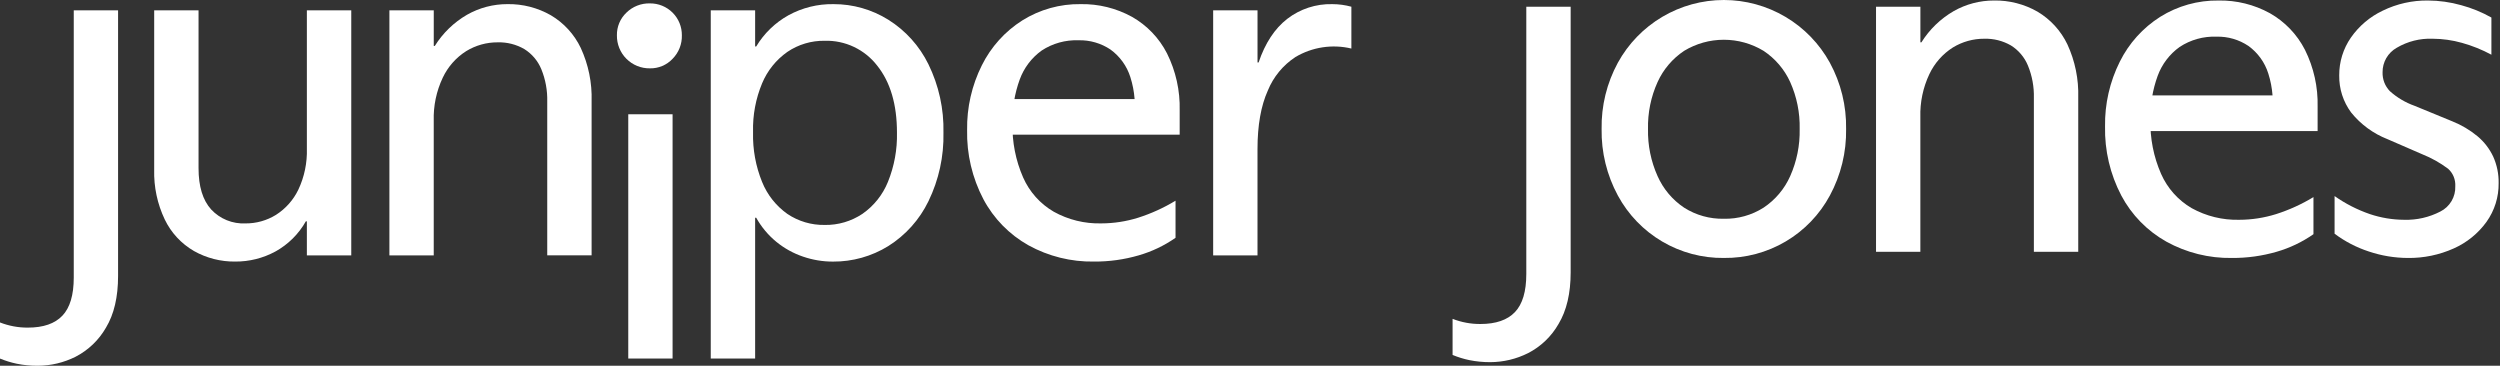 <svg width="1367" height="200" viewBox="0 0 1367 200" fill="none" xmlns="http://www.w3.org/2000/svg">
<rect x="0" y="0" width="1367" height="200" fill="#333333" stroke="none"/>
<path d="M20.588 199.999C16.745 200.021 12.909 199.646 9.143 198.881C6.015 198.224 2.954 197.28 0 196.06V176.317C4.851 178.217 10.02 179.174 15.23 179.138C23.693 179.138 29.984 176.968 34.103 172.627C38.241 168.301 40.331 161.345 40.331 151.777V5.649H64.563V150.928C64.563 162.375 62.379 171.8 57.959 179.134C54.069 185.942 48.289 191.478 41.319 195.07C34.884 198.296 27.787 199.983 20.588 199.999Z" fill="white"/>
<path d="M128.592 143.023C120.692 143.117 112.908 141.123 106.027 137.242C99.112 133.23 93.561 127.234 90.094 120.03C86.045 111.532 84.062 102.197 84.308 92.787V5.649H108.565V91.98C108.565 101.945 110.867 109.443 115.474 114.544C117.86 117.1 120.774 119.105 124.013 120.42C127.253 121.735 130.739 122.329 134.232 122.16C140.105 122.203 145.873 120.59 150.872 117.506C156.176 114.139 160.427 109.35 163.142 103.685C166.437 96.681 168.031 88.998 167.794 81.261V5.649H192.073V139.639H167.796V121.025H167.233C163.322 127.96 157.561 133.672 150.592 137.524C143.841 141.186 136.272 143.078 128.592 143.023Z" fill="white"/>
<path d="M212.922 5.646H237.178V25.13H237.742C242.135 18.087 248.188 12.228 255.37 8.067C262.118 4.233 269.751 2.229 277.512 2.255C285.813 2.123 293.997 4.226 301.207 8.342C308.318 12.544 314.013 18.77 317.566 26.226C321.767 35.327 323.795 45.28 323.49 55.299V139.632H299.229V55.565C299.392 49.489 298.288 43.446 295.985 37.821C294.111 33.27 290.855 29.422 286.677 26.82C282.266 24.278 277.236 23.008 272.147 23.152C266.074 23.113 260.112 24.774 254.934 27.947C249.363 31.473 244.911 36.513 242.101 42.477C238.621 49.829 236.93 57.899 237.165 66.029V139.645H212.922V5.646Z" fill="white"/>
<path d="M355.382 37.371C353.001 37.408 350.638 36.966 348.431 36.072C346.224 35.177 344.22 33.849 342.536 32.166C340.853 30.482 339.524 28.478 338.63 26.271C337.735 24.065 337.293 21.701 337.329 19.32C337.282 17.004 337.72 14.703 338.615 12.566C339.51 10.429 340.841 8.502 342.524 6.909C344.219 5.248 346.23 3.944 348.439 3.075C350.648 2.207 353.009 1.792 355.382 1.855C357.682 1.833 359.962 2.27 362.091 3.139C364.22 4.009 366.154 5.295 367.78 6.921C369.406 8.547 370.691 10.481 371.561 12.609C372.431 14.738 372.867 17.019 372.845 19.318C372.906 21.689 372.488 24.047 371.616 26.253C370.743 28.458 369.435 30.464 367.769 32.152C366.185 33.842 364.264 35.18 362.13 36.079C359.997 36.978 357.697 37.418 355.382 37.371ZM367.766 196.049H343.535V62.475H367.766V196.049Z" fill="white"/>
<path d="M388.64 5.646H412.906V25.414H413.496C417.777 18.281 423.856 12.396 431.124 8.349C438.676 4.215 447.173 2.117 455.781 2.262C466.346 2.23 476.707 5.174 485.677 10.757C495.145 16.676 502.765 25.128 507.676 35.156C513.363 46.777 516.176 59.593 515.88 72.528C516.165 85.506 513.353 98.365 507.676 110.04C502.789 120.12 495.166 128.623 485.677 134.578C476.612 140.176 466.153 143.109 455.499 143.039C449.934 143.056 444.405 142.142 439.14 140.336C433.859 138.55 428.938 135.836 424.61 132.32C420.1 128.644 416.327 124.146 413.494 119.064H412.906V196.063H388.64V5.646ZM450.975 123.005C458.295 123.12 465.476 121.005 471.565 116.94C477.82 112.593 482.671 106.515 485.525 99.453C488.991 90.906 490.67 81.739 490.461 72.519C490.461 57.099 486.849 44.879 479.626 35.858C476.254 31.502 471.901 28.004 466.923 25.647C461.944 23.291 456.479 22.142 450.973 22.296C443.693 22.178 436.553 24.303 430.523 28.383C424.381 32.697 419.588 38.666 416.704 45.595C413.233 53.946 411.55 62.932 411.766 71.973V72.539C411.557 81.76 413.238 90.926 416.704 99.473C419.539 106.506 424.336 112.576 430.523 116.961C436.559 121.024 443.699 123.132 450.975 122.998V123.005Z" fill="white"/>
<path d="M598.203 143.025C585.692 143.236 573.344 140.173 562.383 134.14C551.903 128.268 543.335 119.505 537.702 108.895C531.6 97.248 528.544 84.247 528.818 71.101C528.621 58.826 531.386 46.683 536.879 35.704C541.869 25.656 549.519 17.169 558.996 11.166C568.543 5.193 579.609 2.1 590.868 2.258C600.668 2.078 610.344 4.467 618.934 9.187C627.148 13.833 633.817 20.788 638.114 29.19C642.939 38.864 645.319 49.573 645.044 60.38V73.638H548.843V54.153H632.612L619.92 66.022C621.164 58.043 620.537 49.884 618.087 42.189C616.18 36.124 612.372 30.834 607.227 27.1C602.074 23.637 595.971 21.863 589.764 22.023C582.614 21.754 575.557 23.717 569.574 27.641C564.084 31.593 559.908 37.104 557.588 43.458C554.799 51.136 553.46 59.266 553.64 67.433C553.378 77.612 555.362 87.723 559.452 97.048C562.916 104.909 568.787 111.469 576.218 115.78C584.145 120.181 593.105 122.381 602.168 122.151C609.008 122.14 615.807 121.094 622.334 119.048C629.495 116.766 636.359 113.641 642.783 109.74V130.024C636.639 134.32 629.825 137.568 622.618 139.637C614.686 141.94 606.462 143.081 598.203 143.025Z" fill="white"/>
<path d="M663.356 5.646H687.612V34.157H688.198C691.748 23.627 696.964 15.682 703.846 10.323C710.896 4.886 719.602 2.04 728.502 2.262C732.028 2.268 735.537 2.742 738.937 3.673V26.543C728.519 24.05 717.54 25.72 708.334 31.197C701.558 35.631 696.295 42.025 693.245 49.527C689.483 57.894 687.602 68.557 687.603 81.516V139.636H663.356V5.646Z" fill="white"/>
<path d="M814.86 198.025C811.017 198.047 807.182 197.673 803.415 196.908C800.286 196.254 797.225 195.309 794.272 194.087V174.343C799.125 176.242 804.294 177.198 809.504 177.162C817.942 177.162 824.233 174.992 828.376 170.651C832.518 166.309 834.587 159.36 834.581 149.803V3.668H858.837V148.94C858.837 160.386 856.629 169.812 852.209 177.144C848.326 183.958 842.544 189.495 835.569 193.081C829.144 196.314 822.054 198.007 814.86 198.025Z" fill="white"/>
<path d="M942.629 141.052C930.772 141.185 919.104 138.076 908.884 132.061C898.665 126.046 890.284 117.353 884.645 106.921C878.611 95.757 875.551 83.227 875.762 70.538C875.54 57.892 878.6 45.404 884.645 34.293C890.348 23.909 898.737 15.248 908.933 9.215C919.129 3.183 930.759 0 942.606 0C954.453 0 966.082 3.183 976.279 9.215C986.475 15.248 994.863 23.909 1000.57 34.293C1006.61 45.404 1009.67 57.891 1009.45 70.538C1009.66 83.227 1006.6 95.757 1000.57 106.921C994.943 117.356 986.572 126.052 976.359 132.068C966.146 138.084 954.481 141.19 942.629 141.049V141.052ZM942.629 119.616C950.297 119.779 957.842 117.669 964.313 113.552C970.696 109.309 975.743 103.34 978.863 96.339C982.476 88.225 984.25 79.412 984.058 70.531C984.261 61.688 982.486 52.911 978.863 44.842C975.705 37.911 970.663 32.007 964.313 27.802C957.763 23.835 950.253 21.737 942.596 21.737C934.939 21.737 927.428 23.835 920.879 27.802C914.548 32.016 909.524 37.919 906.376 44.842C902.726 52.904 900.934 61.684 901.133 70.531C900.944 79.416 902.735 88.232 906.376 96.339C909.486 103.332 914.515 109.3 920.879 113.552C927.372 117.675 934.94 119.785 942.629 119.614V119.616Z" fill="white"/>
<path d="M1025.81 3.673H1050.07V23.154H1050.63C1055.02 16.111 1061.08 10.251 1068.26 6.089C1075 2.256 1082.63 0.253 1090.39 0.277C1098.69 0.145 1106.87 2.247 1114.08 6.364C1121.19 10.571 1126.88 16.796 1130.44 24.247C1134.65 33.351 1136.68 43.308 1136.38 53.332V137.667H1112.12V53.591C1112.28 47.516 1111.18 41.472 1108.87 35.847C1107 31.296 1103.74 27.448 1099.57 24.846C1095.15 22.305 1090.12 21.036 1085.04 21.18C1078.96 21.142 1073 22.802 1067.82 25.975C1062.26 29.508 1057.81 34.546 1054.99 40.505C1051.51 47.856 1049.82 55.926 1050.05 64.055V137.672H1025.81V3.673Z" fill="white"/>
<path d="M1220.43 141.052C1207.92 141.265 1195.58 138.202 1184.63 132.166C1174.14 126.303 1165.56 117.537 1159.93 106.921C1153.82 95.274 1150.77 82.273 1151.04 69.127C1150.85 56.852 1153.61 44.709 1159.11 33.73C1164.09 23.682 1171.74 15.194 1181.22 9.192C1190.77 3.222 1201.84 0.129 1213.1 0.284C1222.89 0.105 1232.57 2.494 1241.16 7.213C1249.37 11.859 1256.04 18.814 1260.34 27.216C1265.16 36.89 1267.54 47.599 1267.27 58.406V71.662H1171.08V52.179H1254.84L1242.15 64.049C1243.39 56.069 1242.76 47.91 1240.31 40.215C1238.41 34.15 1234.6 28.859 1229.45 25.126C1224.3 21.664 1218.2 19.89 1211.99 20.049C1204.84 19.776 1197.78 21.749 1191.8 25.691C1186.31 29.629 1182.13 35.135 1179.81 41.487C1177.02 49.164 1175.68 57.294 1175.86 65.461C1175.6 75.64 1177.59 85.751 1181.68 95.076C1185.15 102.941 1191.01 109.506 1198.44 113.833C1206.37 118.215 1215.33 120.406 1224.39 120.18C1231.23 120.168 1238.03 119.122 1244.56 117.077C1251.72 114.794 1258.58 111.67 1265 107.769V128.053C1258.86 132.344 1252.06 135.592 1244.86 137.665C1236.92 139.966 1228.69 141.106 1220.43 141.052Z" fill="white"/>
<path d="M1316.61 141.052C1309.36 141.024 1302.17 139.834 1295.31 137.526C1288.57 135.335 1282.23 132.048 1276.55 127.796V107.205C1282.49 111.393 1289 114.717 1295.87 117.077C1301.92 119.104 1308.25 120.151 1314.63 120.18C1321.49 120.379 1328.29 118.826 1334.38 115.666C1336.93 114.394 1339.05 112.412 1340.5 109.959C1341.95 107.507 1342.66 104.687 1342.55 101.84C1342.65 100.048 1342.35 98.255 1341.67 96.594C1340.99 94.934 1339.94 93.449 1338.6 92.251C1334.26 89.013 1329.52 86.358 1324.5 84.353L1305.6 76.149C1297.76 73.096 1290.85 68.039 1285.58 61.482C1281.24 55.623 1278.96 48.491 1279.09 41.201C1279.04 33.847 1281.26 26.657 1285.44 20.61C1289.87 14.23 1295.9 9.125 1302.93 5.803C1310.61 2.069 1319.06 0.178 1327.61 0.279C1333.76 0.306 1339.88 1.168 1345.8 2.841C1351.56 4.393 1357.1 6.66 1362.3 9.588V29.919C1357.2 27.166 1351.81 24.991 1346.22 23.436C1340.99 21.962 1335.58 21.203 1330.15 21.178C1323.28 20.91 1316.47 22.623 1310.55 26.114C1308.17 27.446 1306.2 29.392 1304.83 31.749C1303.47 34.106 1302.76 36.787 1302.79 39.511C1302.73 41.403 1303.05 43.289 1303.72 45.057C1304.4 46.825 1305.43 48.44 1306.74 49.807C1310.68 53.344 1315.28 56.078 1320.28 57.854L1340.87 66.315C1345.87 68.305 1350.53 71.064 1354.69 74.495C1358.33 77.538 1361.27 81.341 1363.29 85.636C1365.33 90.192 1366.35 95.144 1366.25 100.137C1366.36 107.722 1364.03 115.143 1359.62 121.315C1355.04 127.656 1348.86 132.669 1341.71 135.845C1333.82 139.387 1325.25 141.164 1316.61 141.052Z" fill="white"/>
</svg>

